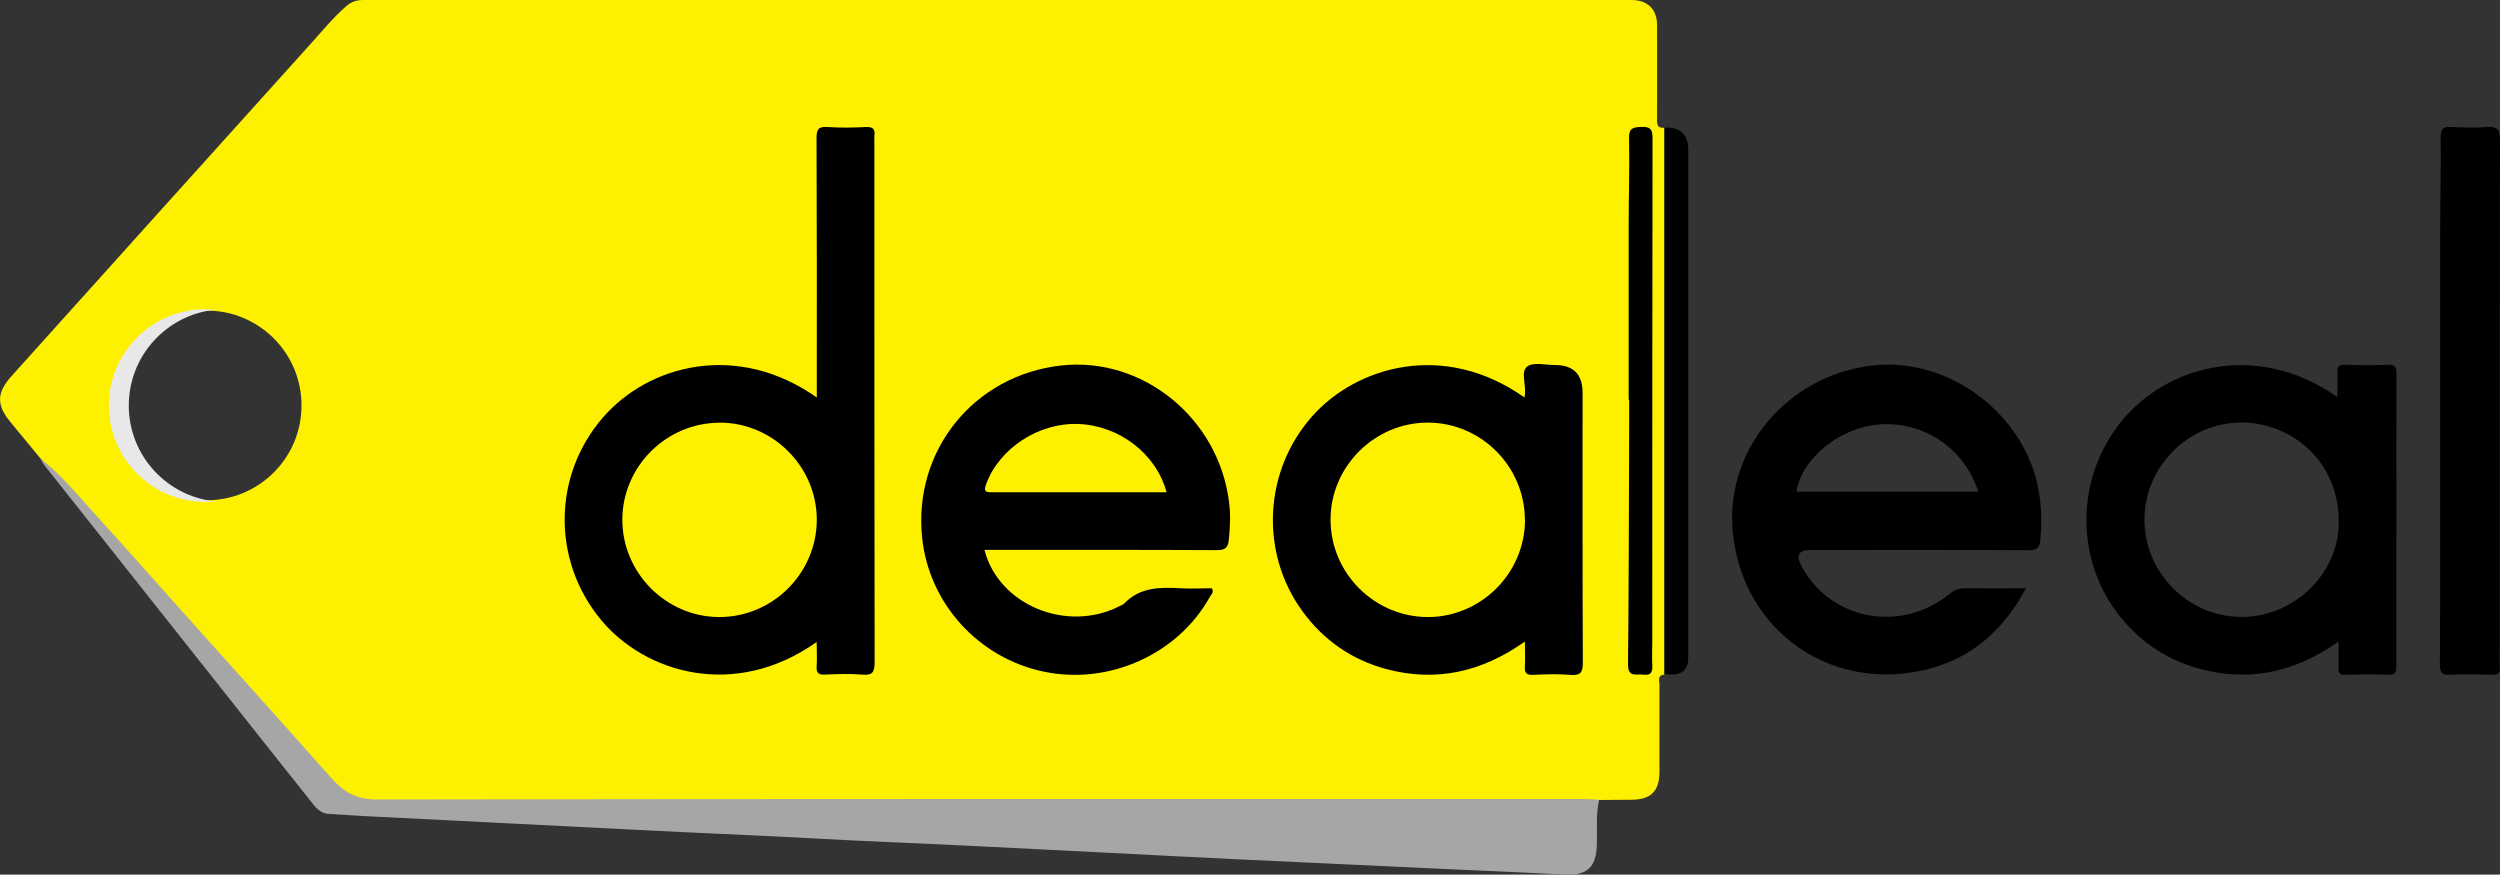 <svg xmlns="http://www.w3.org/2000/svg" id="Layer_1" viewBox="0 0 198 69.27"><rect x="0" y="0" width="198" height="69.27" fill="#333333" stroke="none"/><defs><style>      .cls-1 {        fill: #a6a6a6;      }      .cls-2 {        fill: #fef100;      }      .cls-3 {        fill: #010100;      }      .cls-4 {        fill: #e8e8e8;      }    </style></defs><path class="cls-2" d="M132.12,11.37c0-.44.04-.9-.31-1.25-.65.05-.57-.39-.57-.81,0-2.44.01-4.88,0-7.32,0-1.26-.76-1.99-2.02-1.99C95.74,0,62.26,0,28.78,0c-.54,0-.97.14-1.37.5-1.01.88-1.85,1.91-2.74,2.9C16.74,12.19,8.82,21,.9,29.8c-1.19,1.33-1.19,2.3-.03,3.68.79.95,1.57,1.9,2.36,2.86.66.68,1.29,1.39,1.9,2.11,3.76,4.37,7.69,8.58,11.52,12.89,3.12,3.5,6.29,6.95,9.37,10.48,1.07,1.23,2.23,1.83,3.93,1.83,31.59-.04,63.18-.03,94.77-.03.35,0,.7,0,1.05,0,.32,0,.64-.03.89-.26.85,0,1.71-.01,2.56-.02,1.52,0,2.2-.68,2.21-2.18,0-2.31,0-4.62,0-6.93,0-.3-.2-.74.37-.8.35-.36.31-.82.31-1.25,0-13.59,0-27.19,0-40.78ZM16.37,39.62c-4.14,0-7.51-3.36-7.51-7.51s3.36-7.51,7.51-7.51,7.51,3.36,7.51,7.51-3.36,7.51-7.51,7.51Z"></path><path class="cls-1" d="M3.22,36.34c1.56,1.19,2.8,2.72,4.11,4.16,2.55,2.81,5.07,5.65,7.6,8.48,3.78,4.22,7.57,8.42,11.33,12.66.97,1.1,1.99,1.68,3.57,1.68,31.83-.05,63.67-.04,95.5-.04.44,0,.88.04,1.32.06-.27,1.19-.14,2.4-.18,3.6-.06,1.76-.78,2.41-2.51,2.32-3.13-.16-6.26-.28-9.39-.43-5.56-.26-11.12-.52-16.69-.78-3.63-.17-7.27-.37-10.9-.55-5.56-.27-11.12-.58-16.68-.81-3.7-.15-7.39-.39-11.09-.55-6.45-.28-12.89-.63-19.34-.95-3.63-.18-7.27-.37-10.9-.55-.98-.05-1.96-.12-2.94-.18-.73-.04-1.1-.6-1.48-1.08-2.43-3.04-4.84-6.1-7.26-9.15-4.58-5.78-9.16-11.56-13.74-17.34-.14-.17-.24-.37-.35-.56Z"></path><path d="M161.47,38.89c-1.06-6.09-7.1-10.64-13.2-9.94-6.58.76-11.5,6.47-11.06,12.85.52,7.54,6.98,12.7,14.44,11.42,3.95-.68,6.83-2.93,8.81-6.63-1.7,0-3.22.02-4.74,0-.54-.02-.94.13-1.36.48-3.87,3.11-9.44,2.02-11.7-2.27q-.65-1.24.71-1.24c5.76,0,11.53-.02,17.29.02.65,0,.86-.19.93-.8.13-1.3.11-2.58-.12-3.87ZM142.29,38.94c.38-2.61,3.38-5.06,6.51-5.32,3.54-.29,6.78,1.88,7.88,5.32h-14.39Z"></path><path d="M189.8,42.26c0-4.22-.02-8.43,0-12.64,0-.59-.13-.76-.73-.73-1.1.05-2.21.04-3.32,0-.52-.02-.66.15-.63.63.03.59,0,1.19,0,1.93-6.11-4.3-12.99-2.66-16.71,1.46-3.93,4.37-4.24,10.99-.71,15.65,1.81,2.38,4.18,3.91,7.11,4.56,3.77.83,7.19-.03,10.4-2.31,0,.79.02,1.45,0,2.11-.02.43.13.53.54.52,1.11-.02,2.22-.05,3.32,0,.61.03.73-.17.72-.74-.02-3.49,0-6.97,0-10.45ZM177.51,48.86c-4.2,0-7.66-3.49-7.67-7.69,0-4.2,3.45-7.68,7.65-7.71,3.76-.02,7.73,2.83,7.74,7.88.02,4.09-3.55,7.54-7.72,7.52Z"></path><path d="M193.26,31.76c0-4.37,0-8.74,0-13.11,0-2.6.07-5.19.04-7.79,0-.71.23-.83.86-.8.92.05,1.84.07,2.75,0,.83-.06,1.09.15,1.09,1.05-.03,13.14-.02,26.29-.02,39.43,0,.76-.03,1.52.01,2.28.03.52-.16.63-.64.62-1.11-.03-2.22-.05-3.32,0-.64.03-.79-.18-.79-.79.03-3.48.02-6.97.02-10.45,0-3.48,0-6.96,0-10.45Z"></path><path d="M131.81,53.4c0-14.43,0-28.86,0-43.29q1.9-.1,1.9,1.76v40.23q0,1.33-1.34,1.32c-.19,0-.38-.02-.57-.03Z"></path><path d="M64.69,50.84c-6.53,4.62-13.6,2.43-17.06-1.71-3.91-4.68-3.88-11.42.1-16.04,3.64-4.22,10.65-6.05,16.96-1.61v-1.06c0-6.49.01-12.99-.02-19.48,0-.71.16-.93.88-.88,1.01.07,2.03.05,3.04,0,.55-.02.74.17.66.69-.01.09,0,.19,0,.28,0,13.81,0,27.62.02,41.43,0,.79-.18,1.04-.98.97-.98-.08-1.96-.05-2.94,0-.56.03-.71-.17-.67-.7.04-.6,0-1.2,0-1.92Z"></path><path d="M77.97,43.55c1.12,4.38,6.52,6.58,10.67,4.47.14-.07.31-.13.41-.23,1.25-1.3,2.83-1.29,4.46-1.2.82.05,1.65,0,2.46,0,.21.31-.05.51-.16.7-2.52,4.53-7.98,6.98-13.12,5.91-5.2-1.08-9.13-5.41-9.66-10.64-.7-6.88,4.09-12.82,10.98-13.61,6.49-.74,12.55,4.19,13.34,10.89.12.97.07,1.96-.03,2.94-.07.63-.32.79-.95.79-5.89-.03-11.78-.02-17.68-.02h-.72Z"></path><path d="M120.74,31.47c.02-.15.03-.21.04-.28.07-.74-.34-1.76.17-2.16.48-.37,1.45-.12,2.21-.12q2.18,0,2.18,2.2c0,7.12-.01,14.25.02,21.37,0,.8-.19,1.03-.98.97-.98-.08-1.96-.05-2.94,0-.56.03-.71-.17-.67-.7.04-.59,0-1.19,0-1.94-3.39,2.41-7.01,3.23-10.94,2.19-2.75-.73-4.99-2.28-6.67-4.58-3.42-4.68-3.06-11.19.81-15.5,3.46-3.86,10.35-5.97,16.77-1.44Z"></path><path class="cls-3" d="M128.99,31.66c0-4.59,0-9.18,0-13.77,0-2.31.08-4.62.03-6.93-.02-.81.3-.88.98-.91.71-.02.88.18.88.89-.02,13.3-.02,26.59-.02,39.89,0,.6-.03,1.21,0,1.8.04.57-.07.9-.75.8-.54-.07-1.18.24-1.17-.8.06-6.23.07-12.47.09-18.7,0-.76,0-1.52,0-2.28-.02,0-.04,0-.06,0Z"></path><path class="cls-2" d="M56.99,33.47c4.21,0,7.69,3.47,7.7,7.68,0,4.25-3.5,7.74-7.75,7.72-4.2-.02-7.66-3.51-7.65-7.72.01-4.21,3.49-7.67,7.7-7.67Z"></path><path class="cls-2" d="M92.4,38.99c-4.67,0-9.26,0-13.85,0-.54,0-.64-.11-.45-.64,1.04-2.84,4.16-4.89,7.31-4.77,3.25.13,6.16,2.36,6.98,5.4Z"></path><path class="cls-2" d="M120.78,41.17c0,4.21-3.47,7.69-7.68,7.7-4.25,0-7.74-3.49-7.72-7.75.02-4.2,3.51-7.66,7.72-7.65,4.21.01,7.67,3.49,7.67,7.7Z"></path><path class="cls-4" d="M10.2,32.12c0-3.95,3-7.19,6.84-7.59-.26-.03-.52-.04-.79-.04-4.21,0-7.63,3.42-7.63,7.63s3.42,7.63,7.63,7.63c.27,0,.53-.01.79-.04-3.84-.4-6.84-3.64-6.84-7.59Z"></path></svg>